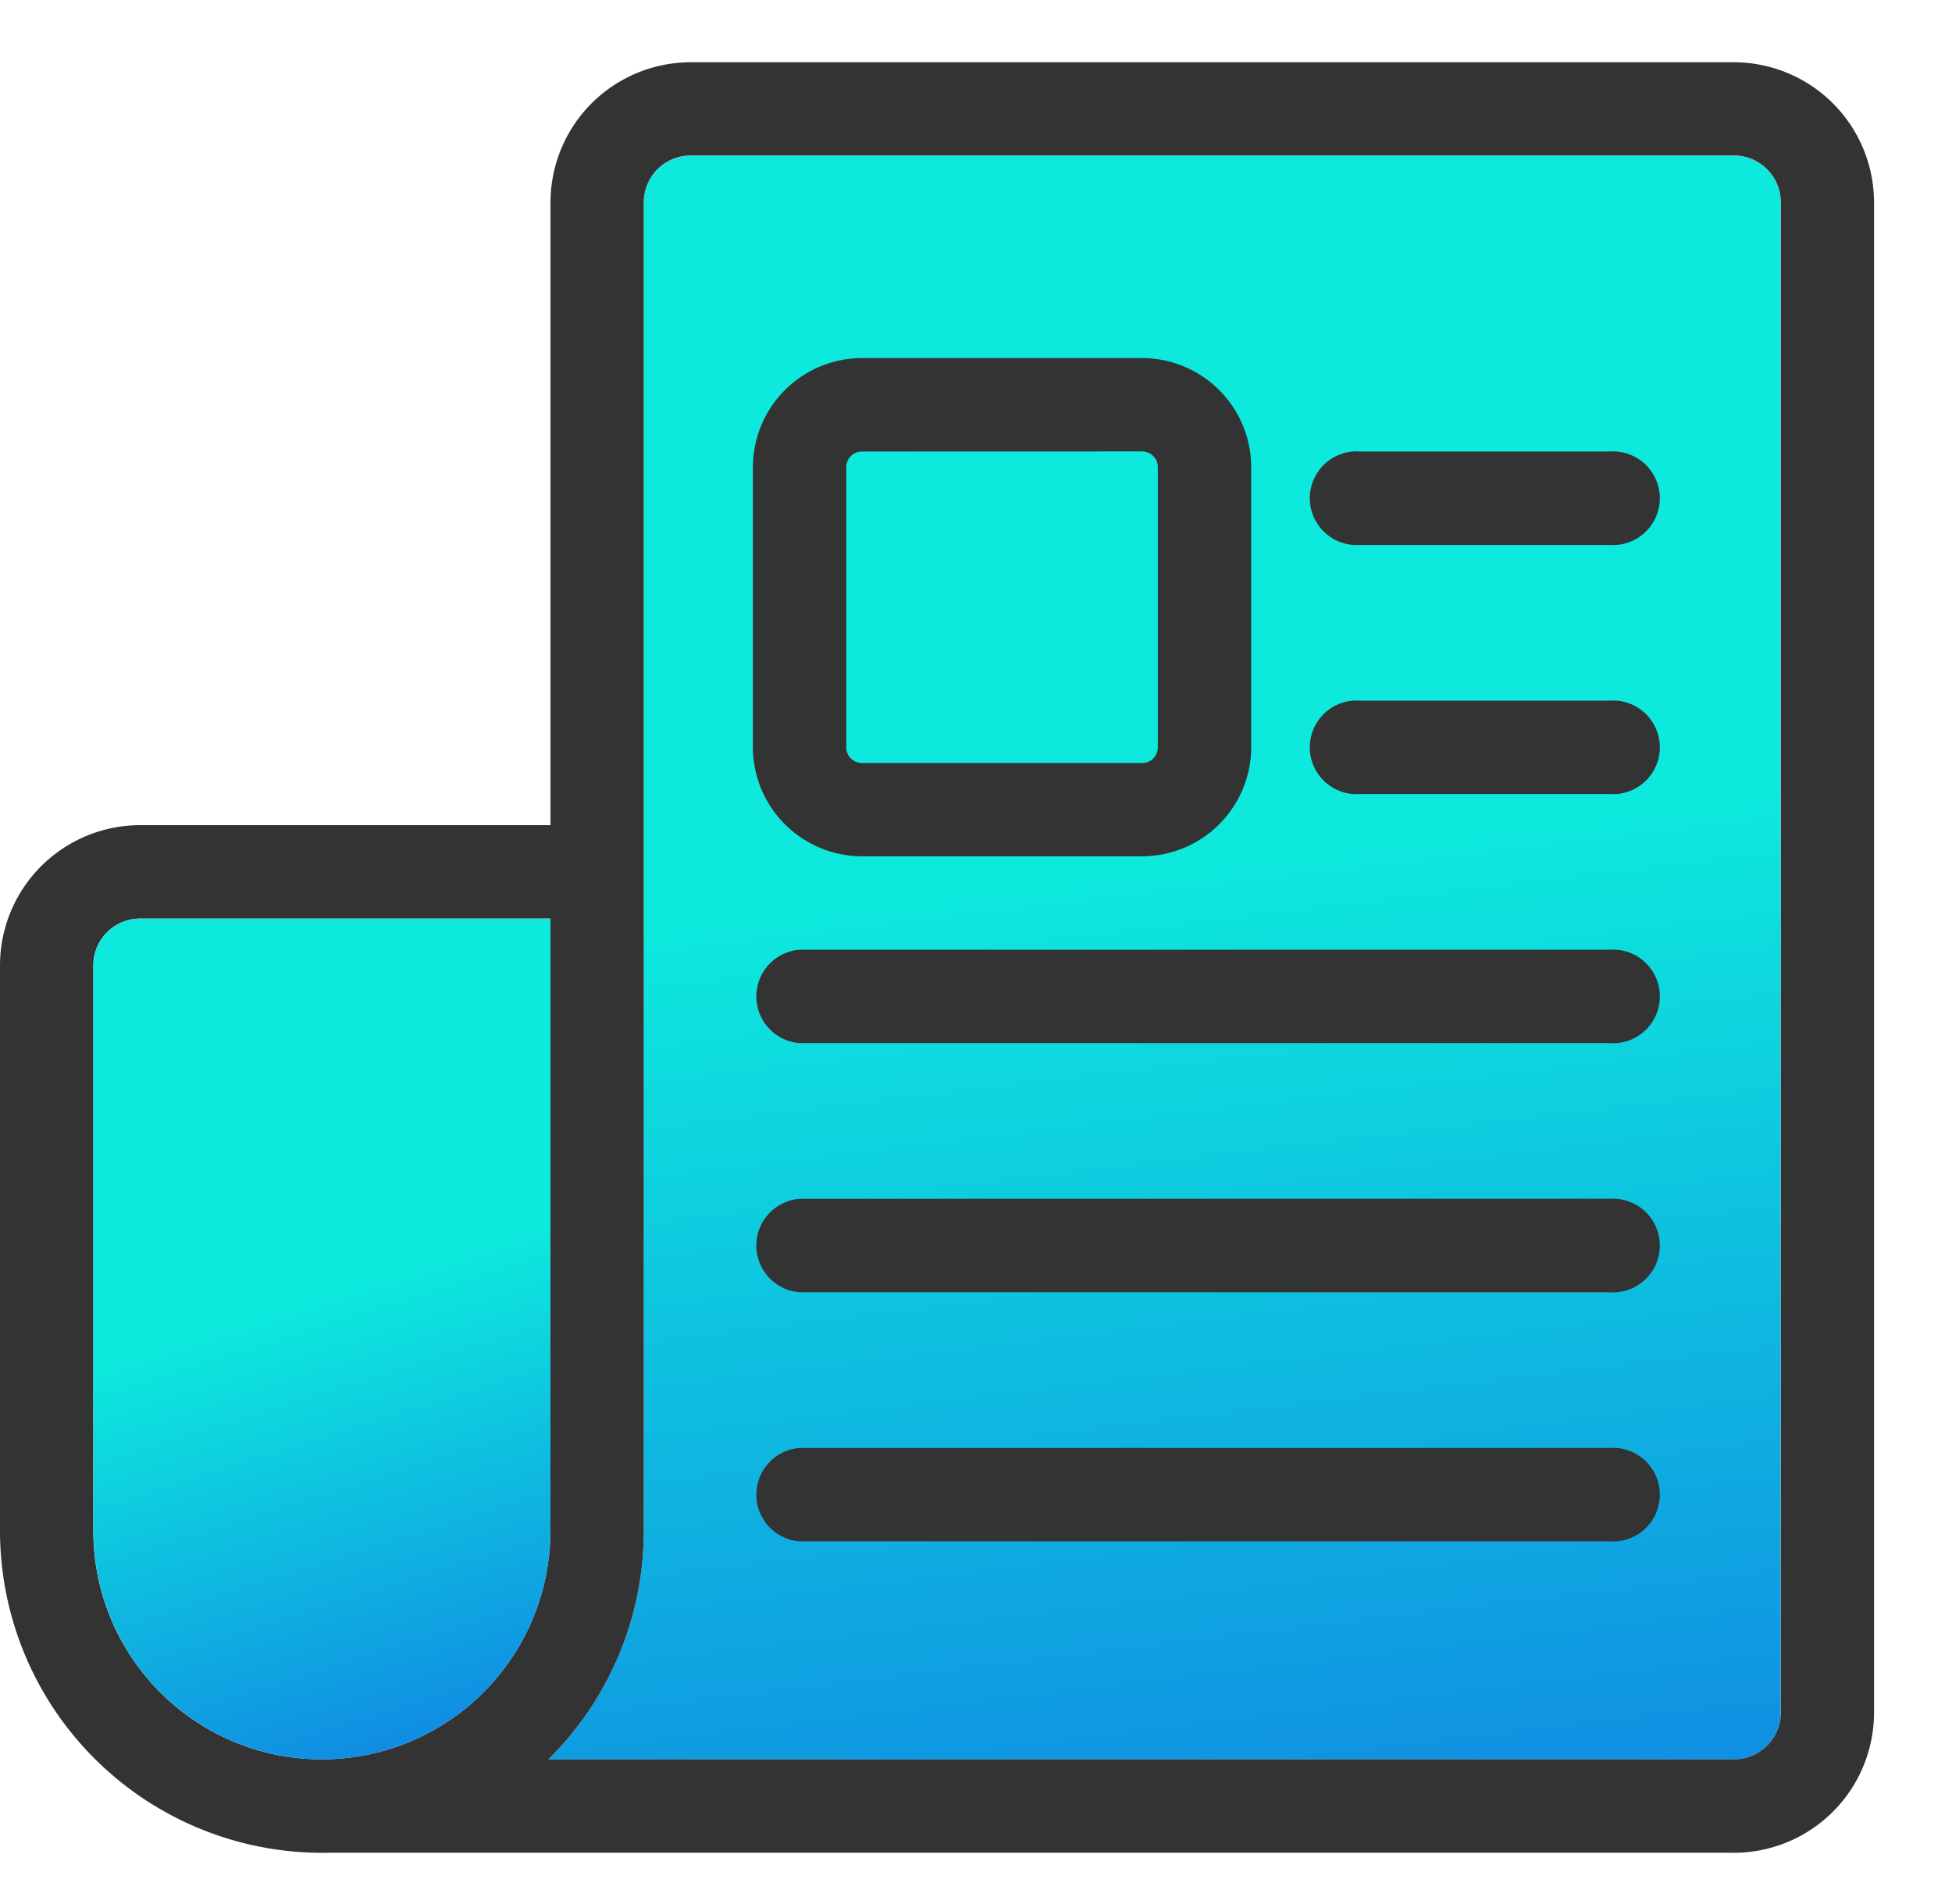 <svg id="ico_newsletter" xmlns="http://www.w3.org/2000/svg" xmlns:xlink="http://www.w3.org/1999/xlink" width="49.997" height="48.785" viewBox="0 0 49.997 48.785">
  <defs>
    <linearGradient id="linear-gradient" x1="-0.197" y1="0.5" x2="-0.136" y2="1.165" gradientUnits="objectBoundingBox">
      <stop offset="0" stop-color="#0deadd"/>
      <stop offset="1" stop-color="#1086e3"/>
    </linearGradient>
    <linearGradient id="linear-gradient-2" x1="-0.238" y1="0.57" x2="-0.136" y2="1.165" xlink:href="#linear-gradient"/>
    <clipPath id="clip-path">
      <path id="Path_78972" data-name="Path 78972" d="M21.251,5a1.2,1.2,0,0,0-1.2,1.2V40.23a8.216,8.216,0,0,1-2.443,5.852H47.975a1.2,1.2,0,0,0,1.2-1.2V6.2a1.2,1.2,0,0,0-1.2-1.2Z" transform="translate(-17.611 -4.999)" fill="url(#linear-gradient)"/>
    </clipPath>
    <clipPath id="clip-path-2">
      <rect id="Rectangle_23495" data-name="Rectangle 23495" width="49.997" height="48.785" fill="#333"/>
    </clipPath>
    <clipPath id="clip-path-3">
      <path id="Path_78974" data-name="Path 78974" d="M4.2,29.5A1.2,1.2,0,0,0,3,30.7V45.185a5.853,5.853,0,0,0,11.706,0V29.5Z" transform="translate(-3 -29.499)" fill="url(#linear-gradient-2)"/>
    </clipPath>
  </defs>
  <g id="Group_2741" data-name="Group 2741" transform="translate(14.049 3.988)">
    <g id="Group_2740" data-name="Group 2740" clip-path="url(#clip-path)">
      <rect id="Rectangle_23494" data-name="Rectangle 23494" width="31.56" height="41.083" transform="translate(0 0)" fill="url(#linear-gradient)"/>
    </g>
  </g>
  <g id="Group_2743" data-name="Group 2743" transform="translate(0 0)">
    <g id="Group_2742" data-name="Group 2742" clip-path="url(#clip-path-2)">
      <path id="Path_78973" data-name="Path 78973" d="M44.413,47.869H8.515l-.074,0A8.256,8.256,0,0,1,0,39.623V25.134a3.594,3.594,0,0,1,3.59-3.59H14.1V5.59A3.594,3.594,0,0,1,17.689,2H44.413A3.594,3.594,0,0,1,48,5.59v38.69a3.594,3.594,0,0,1-3.59,3.59M14.049,45.476H44.413a1.2,1.2,0,0,0,1.2-1.2V5.59a1.2,1.2,0,0,0-1.2-1.2H17.689a1.2,1.2,0,0,0-1.2,1.2V39.623a8.219,8.219,0,0,1-2.443,5.853M3.59,23.937a1.2,1.2,0,0,0-1.2,1.2V39.623a5.853,5.853,0,0,0,11.706,0V23.937ZM41.222,39.892H20.481a1.2,1.2,0,0,1,0-2.393H41.222a1.2,1.2,0,1,1,0,2.393m0-6.382H20.481a1.2,1.2,0,0,1,0-2.393H41.222a1.2,1.2,0,1,1,0,2.393m0-6.382H20.481a1.2,1.2,0,0,1,0-2.393H41.222a1.2,1.2,0,1,1,0,2.393M29.256,22.342h-7.18a2.8,2.8,0,0,1-2.792-2.792V12.37a2.8,2.8,0,0,1,2.792-2.792h7.18a2.8,2.8,0,0,1,2.792,2.792v7.18a2.8,2.8,0,0,1-2.792,2.792m-7.18-10.37a.4.4,0,0,0-.4.4v7.18a.4.4,0,0,0,.4.4h7.18a.4.4,0,0,0,.4-.4V12.37a.4.4,0,0,0-.4-.4Zm19.145,8.775H34.84a1.2,1.2,0,1,1,0-2.393h6.382a1.2,1.2,0,1,1,0,2.393m0-6.382H34.84a1.2,1.2,0,1,1,0-2.393h6.382a1.2,1.2,0,1,1,0,2.393" transform="translate(0 -0.405)" fill="#333"/>
    </g>
  </g>
  <g id="Group_2745" data-name="Group 2745" transform="translate(2.393 23.532)">
    <g id="Group_2744" data-name="Group 2744" clip-path="url(#clip-path-3)">
      <rect id="Rectangle_23496" data-name="Rectangle 23496" width="11.706" height="21.539" transform="translate(0 0)" fill="url(#linear-gradient-2)"/>
    </g>
  </g>
</svg>
